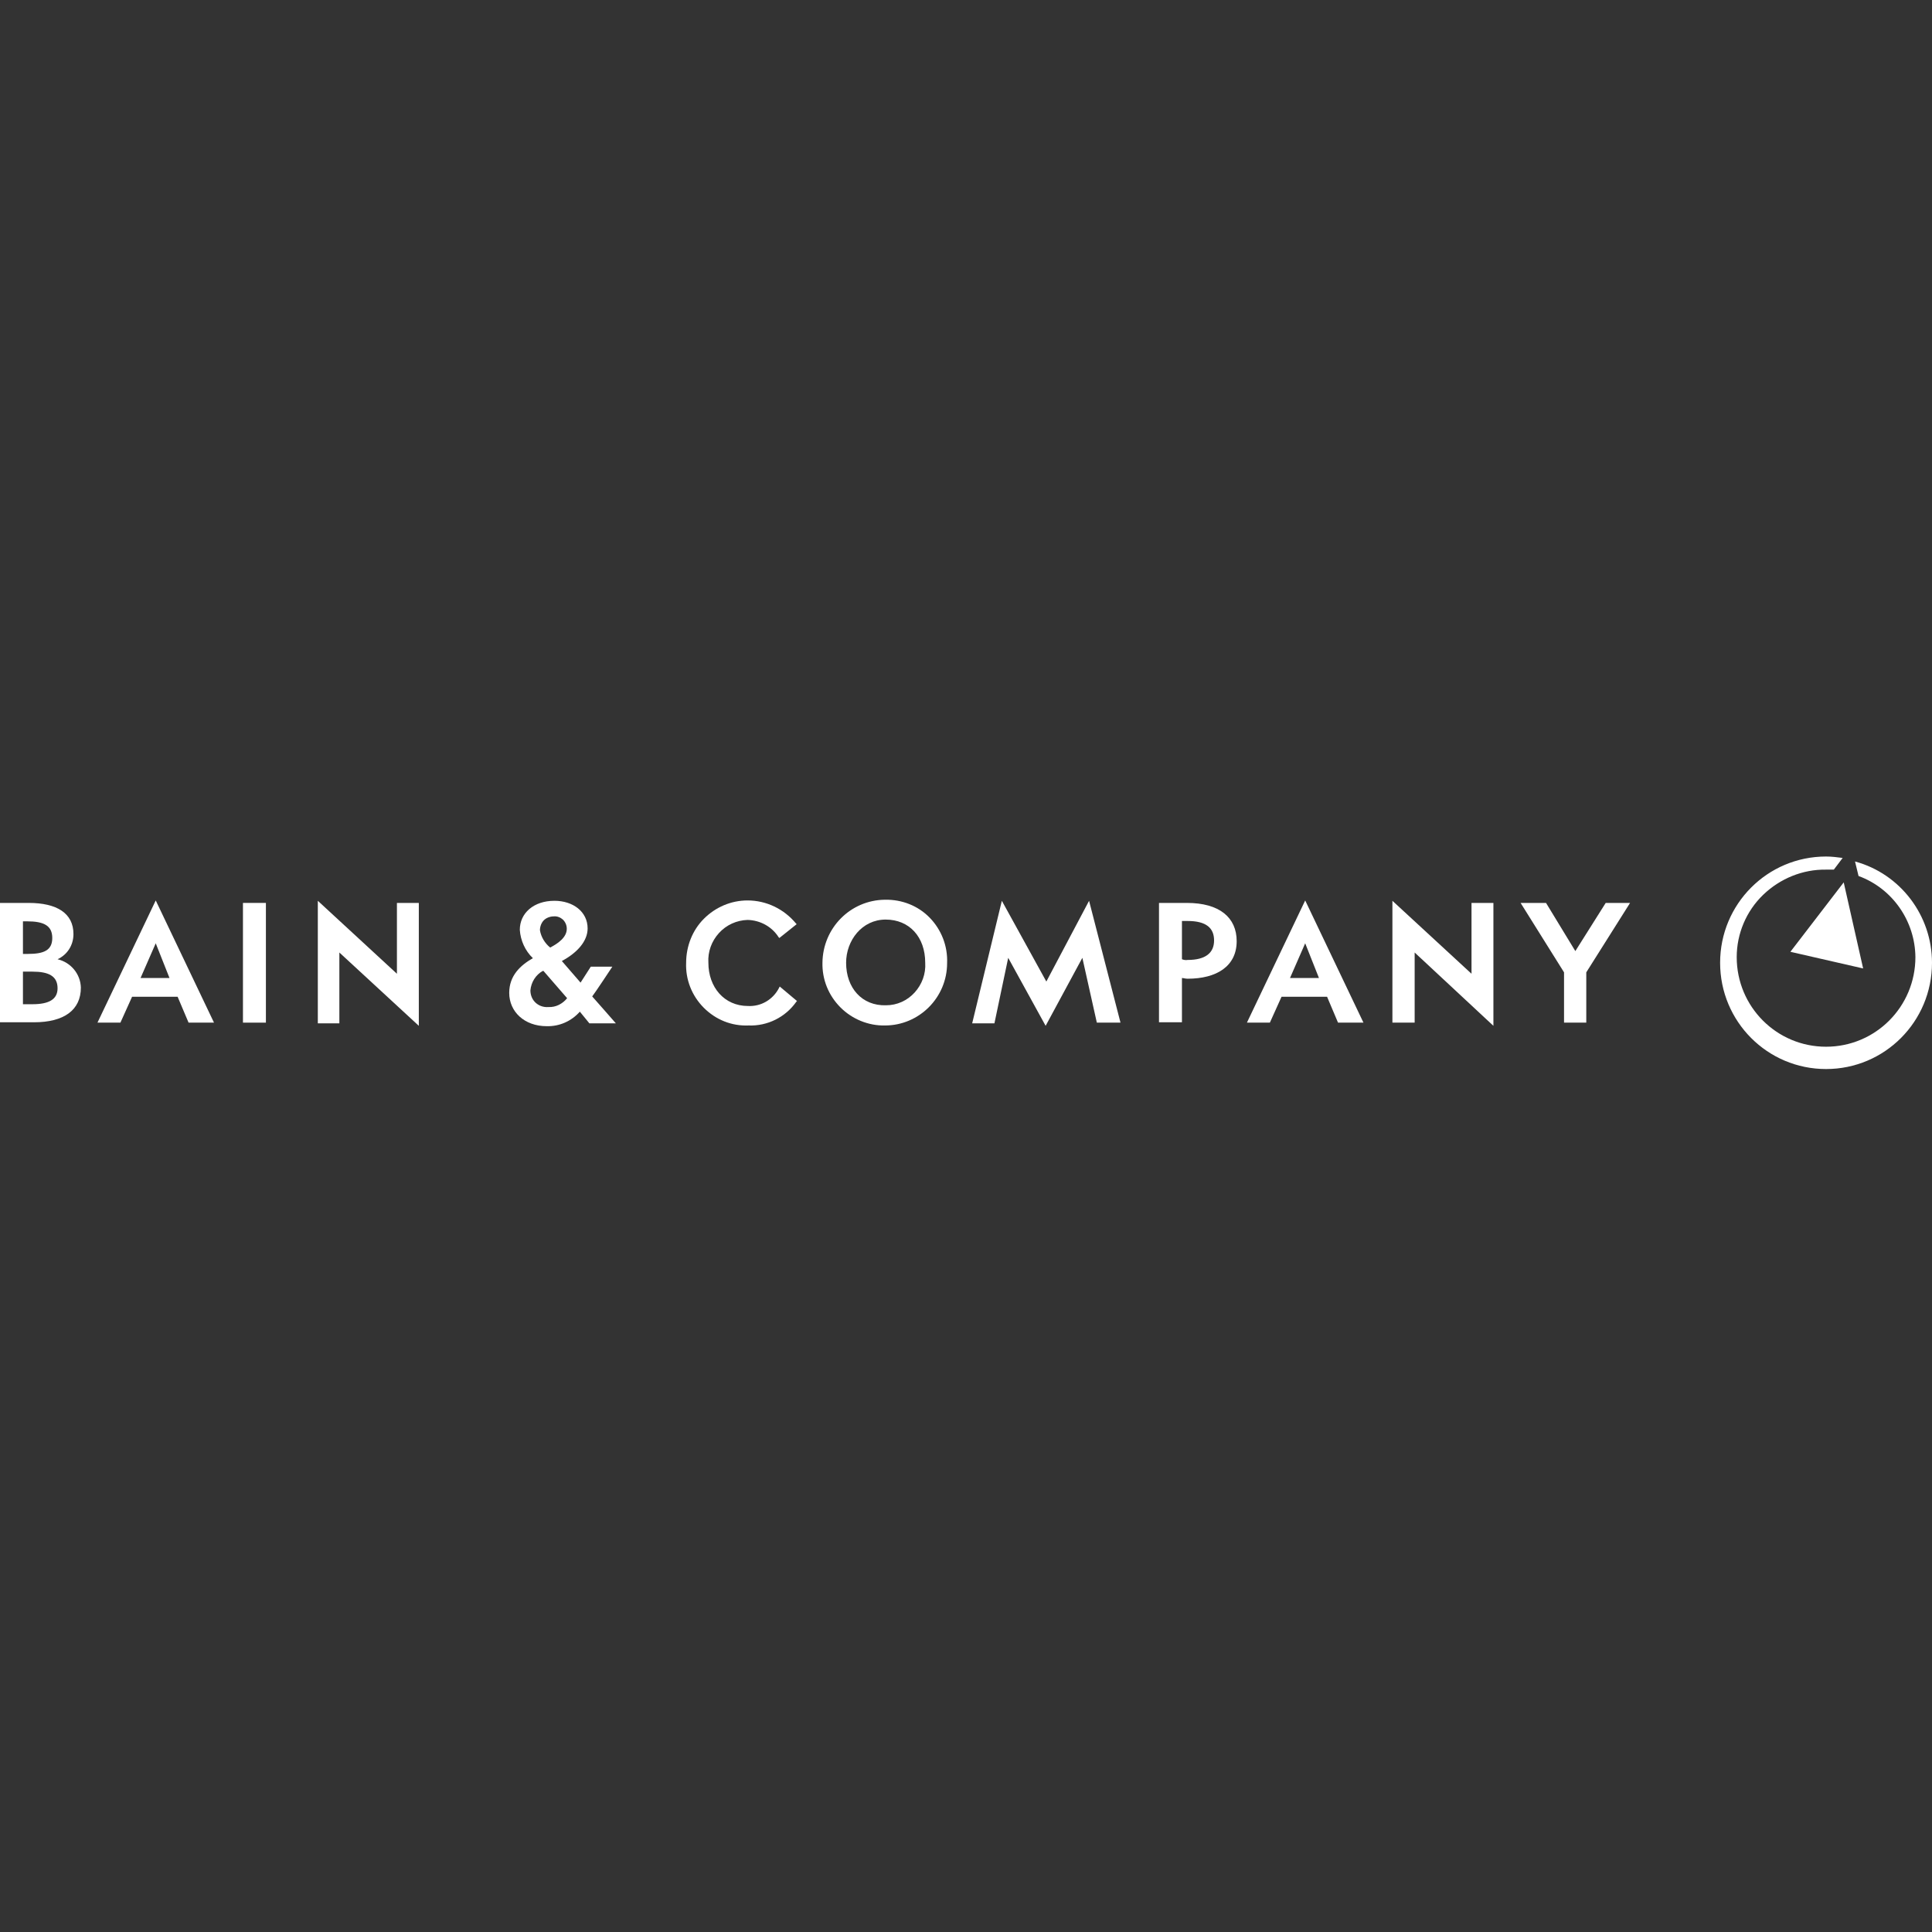<svg xmlns="http://www.w3.org/2000/svg" width="300" height="300" viewBox="0 0 300 300" fill="none"><rect x="0" y="0" width="300" height="300" fill="#333333" stroke="none"/><path d="M127.71 149.5C127.655 152.085 128.642 154.56 130.506 156.43C132.316 158.245 134.838 159.29 137.415 159.235C142.734 159.235 147.066 154.89 147.066 149.555C147.176 146.915 146.189 144.385 144.379 142.515C142.57 140.645 140.047 139.655 137.415 139.71C132.042 139.765 127.765 144.11 127.71 149.5ZM131.384 149.5C131.384 146.035 133.851 142.79 137.525 142.79C141.199 142.79 143.667 145.485 143.667 149.5C143.776 151.205 143.173 152.855 142.022 154.12C140.87 155.385 139.28 156.1 137.58 156.1C133.851 156.21 131.384 153.405 131.384 149.5Z" fill="white"></path><path d="M106.543 149.5C106.434 152.085 107.421 154.615 109.285 156.485C111.15 158.355 113.617 159.345 116.249 159.235C119.155 159.345 121.952 157.97 123.652 155.55L123.761 155.44L121.075 153.185L120.965 153.405C120.033 155.22 118.168 156.32 116.139 156.21C112.466 156.21 109.998 153.295 109.998 149.5C109.888 147.795 110.492 146.145 111.643 144.88C112.795 143.615 114.385 142.9 116.085 142.845C118.059 142.9 119.868 143.89 120.91 145.54L121.02 145.65L123.707 143.505L123.597 143.395C121.733 141.14 118.991 139.82 116.085 139.82C113.507 139.82 111.095 140.865 109.285 142.68C107.53 144.44 106.543 146.915 106.543 149.5Z" fill="white"></path><path d="M242.862 150.985V158.795H246.317V150.985L253.116 140.205H249.333L244.617 147.685L240.066 140.205H236.118L242.862 150.985Z" fill="white"></path><path d="M179.967 140.205V158.74H183.532V151.865C183.751 151.865 184.08 151.975 184.409 151.975C188.905 151.975 192.031 150.05 192.031 146.145C192.031 142.46 189.344 140.205 184.299 140.205H179.967ZM183.532 143.01H184.409C187.315 143.01 188.521 144.11 188.521 146.035C188.521 147.96 187.205 149.06 184.409 149.06C184.135 149.115 183.806 149.06 183.532 148.95V143.01Z" fill="white"></path><path d="M156.553 148.73L162.365 159.29L168.068 148.73L170.316 158.795H173.99L169.11 139.875L162.475 152.415L155.566 139.875L150.959 158.905H154.414L156.553 148.73Z" fill="white"></path><path d="M61.634 151.205L49.351 139.875V158.905H52.696V147.905L65.034 159.29V140.205H61.634V151.205Z" fill="white"></path><path d="M37.726 140.205V158.795H41.29V140.205H37.726Z" fill="white"></path><path d="M33.23 158.795L24.182 139.82L15.134 158.795H18.698L20.508 154.78H27.582L29.282 158.795H33.23ZM21.824 151.865L24.182 146.475L26.32 151.865H21.824Z" fill="white"></path><path d="M8.938 148.95C10.473 148.235 11.406 146.75 11.406 145.045C11.406 141.8 8.828 140.205 4.442 140.205H0V158.74H5.264C9.98 158.74 12.557 156.815 12.557 153.35C12.502 151.26 11.022 149.445 8.938 148.95ZM5.045 150.875C7.512 150.875 8.938 151.535 8.938 153.46C8.938 155.165 7.622 155.935 5.045 155.935H3.564V150.875H5.045ZM3.564 148.125V143.065H4.222C6.799 143.065 8.116 143.725 8.116 145.65C8.116 147.575 6.799 148.125 4.332 148.125H3.564Z" fill="white"></path><path d="M91.519 158.905H95.631C95.631 158.905 92.506 155.33 91.957 154.725C92.396 154.175 95.083 150.105 95.083 150.105H91.738L90.148 152.58L87.242 149.225C89.709 147.905 91.245 146.09 91.245 144.165C91.245 141.58 88.996 139.875 86.09 139.875C82.855 139.875 80.716 141.8 80.716 144.385C80.826 146.035 81.539 147.63 82.745 148.785C80.826 149.885 79.071 151.48 79.071 154.175C79.071 157.09 81.429 159.345 84.884 159.345C86.858 159.4 88.722 158.575 90.038 157.09L91.519 158.905ZM83.842 144.44C83.842 143.89 84.061 143.285 84.445 142.9C84.829 142.515 85.432 142.295 85.981 142.295C86.529 142.24 87.022 142.46 87.406 142.79C87.79 143.175 88.009 143.67 88.009 144.22C88.009 145.54 86.693 146.475 85.432 147.135C84.61 146.475 84.006 145.485 83.842 144.44ZM88.064 155C87.351 155.88 86.309 156.43 85.158 156.375C84.445 156.43 83.732 156.21 83.184 155.715C82.635 155.22 82.361 154.505 82.361 153.79C82.471 152.525 83.184 151.37 84.281 150.765H84.39L88.064 155Z" fill="white"></path><path d="M228.496 151.205L216.213 139.875V158.795H219.667V147.905L231.896 159.29V140.205H228.496V151.205Z" fill="white"></path><path d="M211.717 158.795L202.669 139.82L193.621 158.795H197.185L198.995 154.78H206.069L207.768 158.795H211.717ZM200.311 151.865L202.669 146.475L204.807 151.865H200.311Z" fill="white"></path><path d="M289.307 150.38L286.291 137.015L278.011 147.795L289.307 150.38ZM300 149.5C300 158.63 292.652 166 283.549 166C274.447 166 267.099 158.63 267.099 149.5C267.099 140.37 274.447 133 283.549 133C284.427 133 285.249 133.11 286.127 133.22L284.756 135.035H283.549C279.93 134.98 276.421 136.41 273.789 138.94C271.157 141.47 269.676 144.99 269.676 148.62C269.676 156.32 275.873 162.535 283.549 162.535C291.226 162.535 297.423 156.32 297.423 148.62C297.368 143.01 293.858 137.95 288.594 136.025L288.046 133.77C295.12 135.695 300 142.185 300 149.5Z" fill="white"></path></svg>